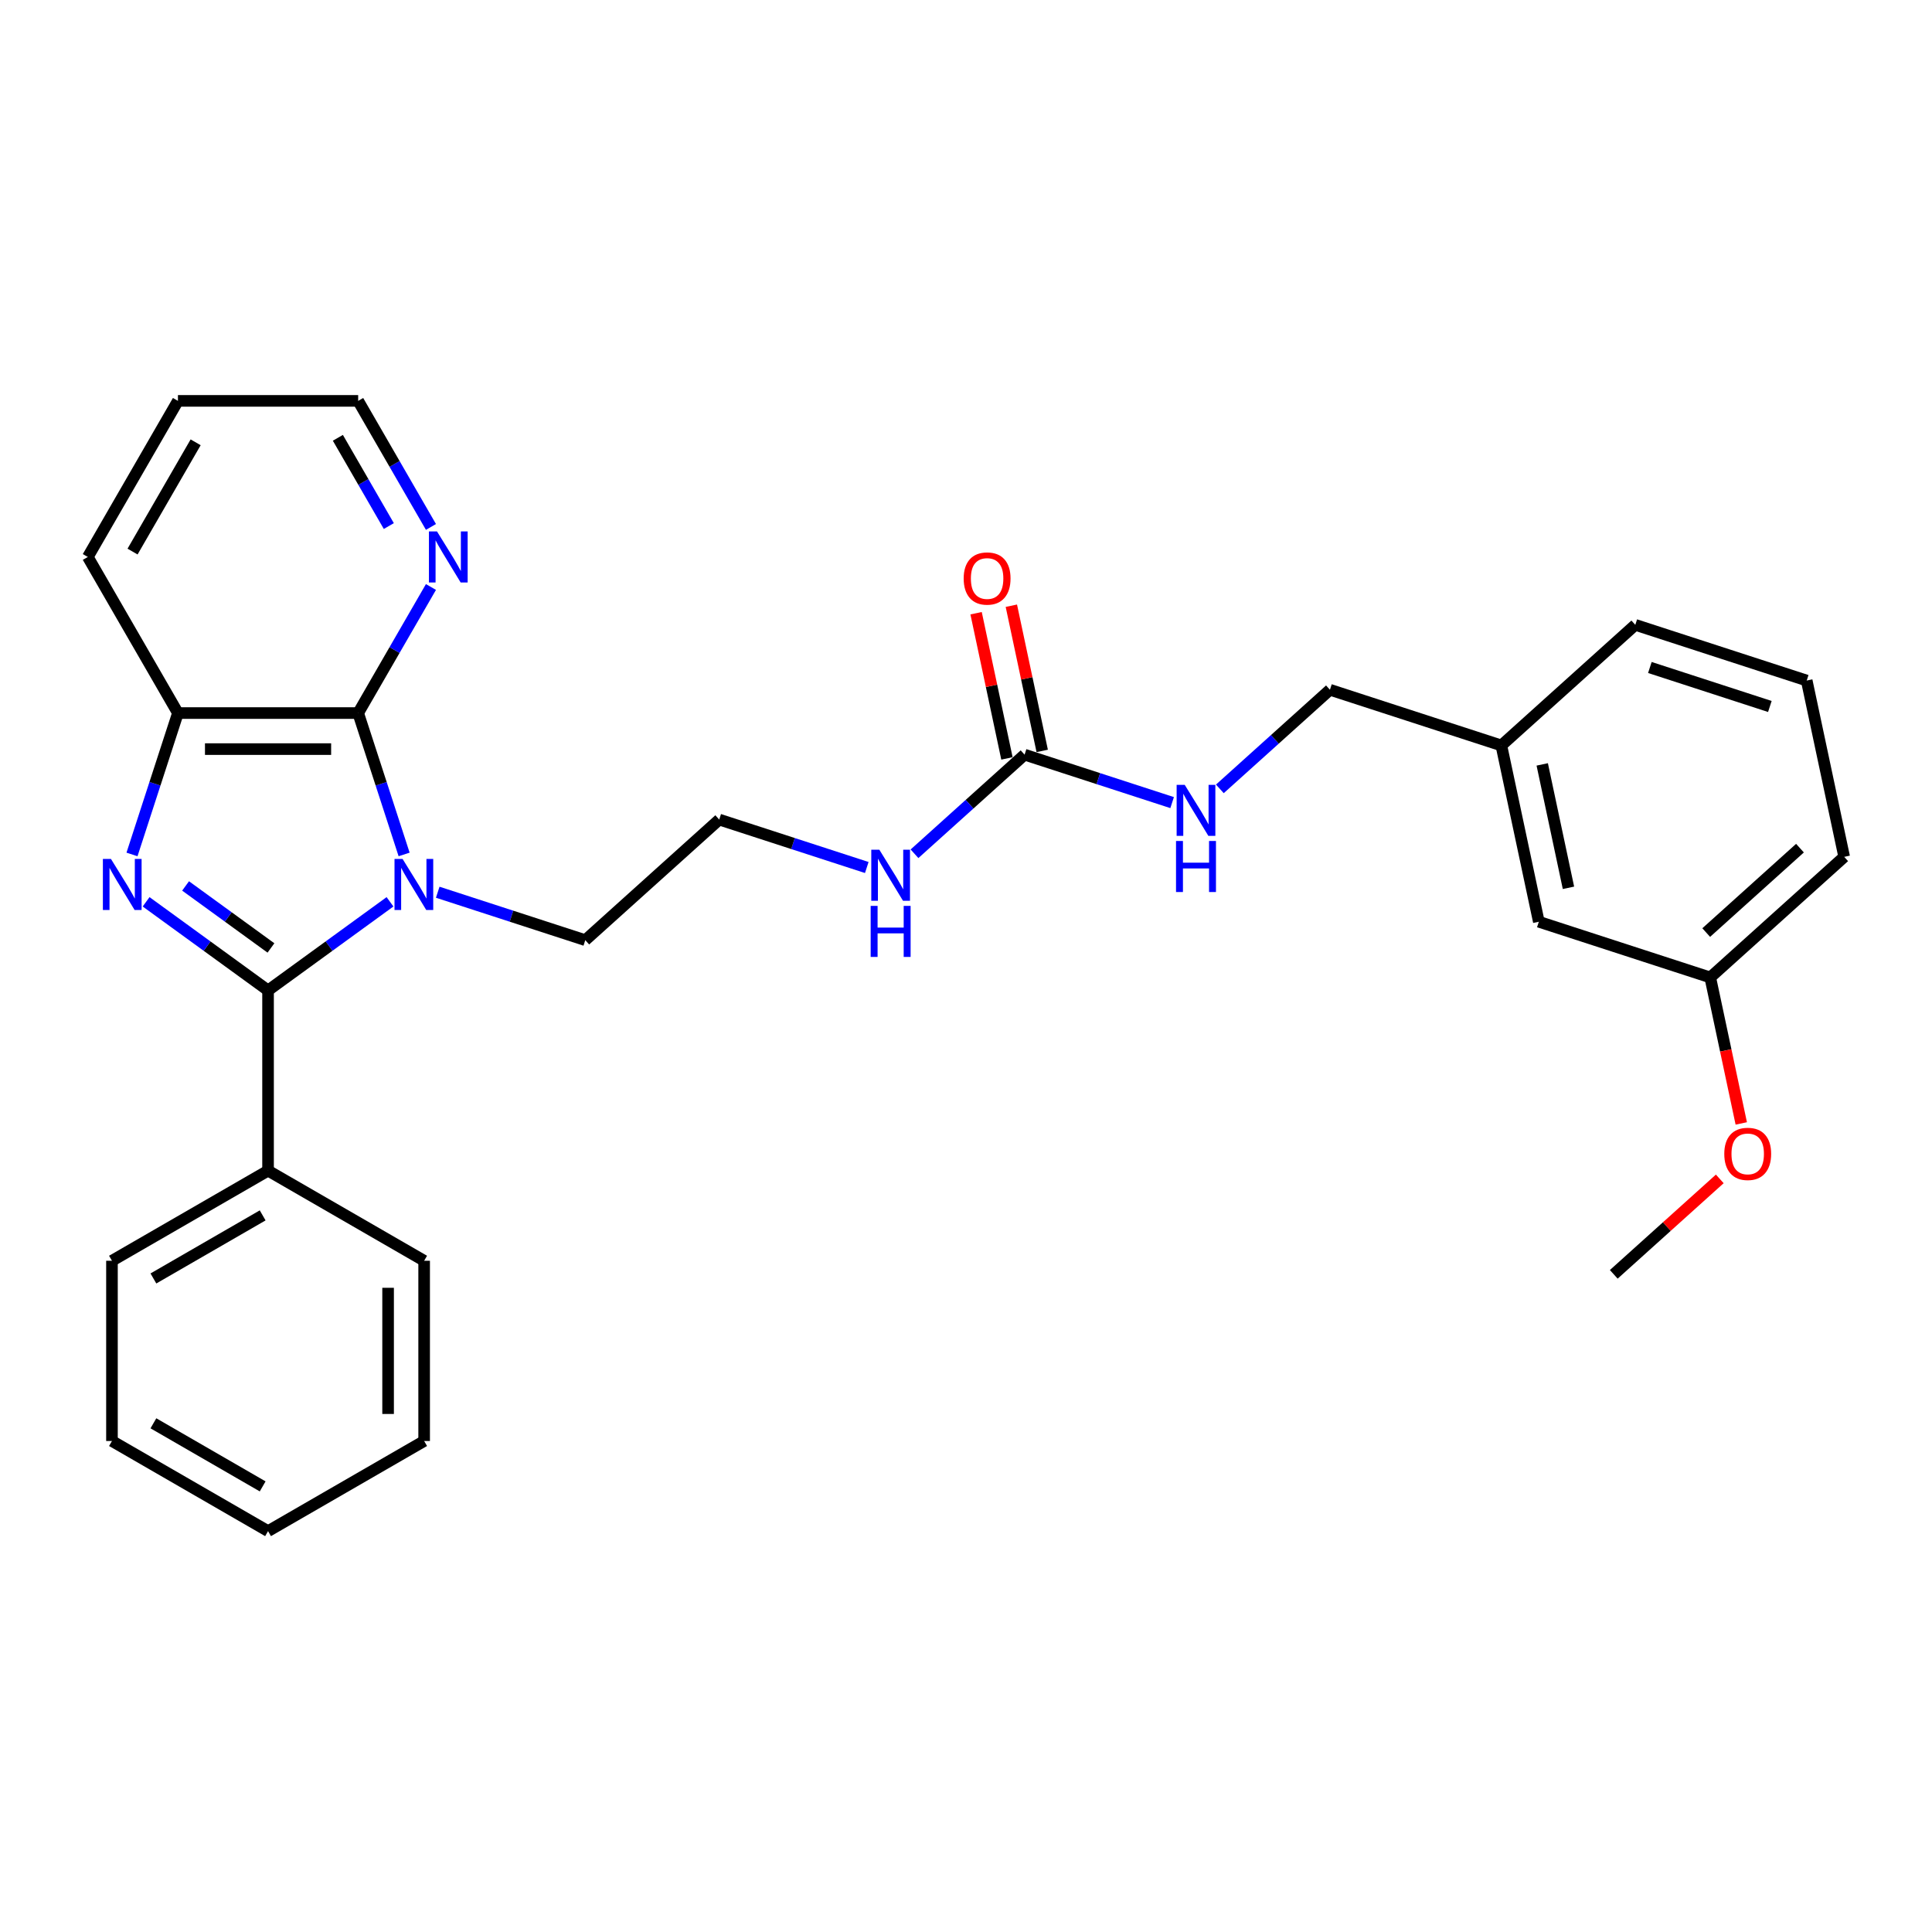 <?xml version='1.0' encoding='iso-8859-1'?>
<svg version='1.1' baseProfile='full'
              xmlns='http://www.w3.org/2000/svg'
                      xmlns:rdkit='http://www.rdkit.org/xml'
                      xmlns:xlink='http://www.w3.org/1999/xlink'
                  xml:space='preserve'
width='1000px' height='1000px' viewBox='0 0 1000 1000'>
<!-- END OF HEADER -->
<rect style='opacity:1.0;fill:#FFFFFF;stroke:none' width='1000' height='1000' x='0' y='0'> </rect>
<path class='bond-0' d='M 201.866,466.775 L 170.305,489.706' style='fill:none;fill-rule:evenodd;stroke:#0000FF;stroke-width:6px;stroke-linecap:butt;stroke-linejoin:miter;stroke-opacity:1' />
<path class='bond-0' d='M 170.305,489.706 L 138.744,512.636' style='fill:none;fill-rule:evenodd;stroke:#000000;stroke-width:6px;stroke-linecap:butt;stroke-linejoin:miter;stroke-opacity:1' />
<path class='bond-2' d='M 209.168,442.259 L 197.279,405.668' style='fill:none;fill-rule:evenodd;stroke:#0000FF;stroke-width:6px;stroke-linecap:butt;stroke-linejoin:miter;stroke-opacity:1' />
<path class='bond-2' d='M 197.279,405.668 L 185.389,369.077' style='fill:none;fill-rule:evenodd;stroke:#000000;stroke-width:6px;stroke-linecap:butt;stroke-linejoin:miter;stroke-opacity:1' />
<path class='bond-10' d='M 226.569,461.815 L 264.755,474.222' style='fill:none;fill-rule:evenodd;stroke:#0000FF;stroke-width:6px;stroke-linecap:butt;stroke-linejoin:miter;stroke-opacity:1' />
<path class='bond-10' d='M 264.755,474.222 L 302.942,486.63' style='fill:none;fill-rule:evenodd;stroke:#000000;stroke-width:6px;stroke-linecap:butt;stroke-linejoin:miter;stroke-opacity:1' />
<path class='bond-1' d='M 138.744,512.636 L 107.184,489.706' style='fill:none;fill-rule:evenodd;stroke:#000000;stroke-width:6px;stroke-linecap:butt;stroke-linejoin:miter;stroke-opacity:1' />
<path class='bond-1' d='M 107.184,489.706 L 75.623,466.775' style='fill:none;fill-rule:evenodd;stroke:#0000FF;stroke-width:6px;stroke-linecap:butt;stroke-linejoin:miter;stroke-opacity:1' />
<path class='bond-1' d='M 140.243,490.662 L 118.151,474.611' style='fill:none;fill-rule:evenodd;stroke:#000000;stroke-width:6px;stroke-linecap:butt;stroke-linejoin:miter;stroke-opacity:1' />
<path class='bond-1' d='M 118.151,474.611 L 96.058,458.56' style='fill:none;fill-rule:evenodd;stroke:#0000FF;stroke-width:6px;stroke-linecap:butt;stroke-linejoin:miter;stroke-opacity:1' />
<path class='bond-6' d='M 138.744,512.636 L 138.744,605.926' style='fill:none;fill-rule:evenodd;stroke:#000000;stroke-width:6px;stroke-linecap:butt;stroke-linejoin:miter;stroke-opacity:1' />
<path class='bond-29' d='M 68.321,442.259 L 80.21,405.668' style='fill:none;fill-rule:evenodd;stroke:#0000FF;stroke-width:6px;stroke-linecap:butt;stroke-linejoin:miter;stroke-opacity:1' />
<path class='bond-29' d='M 80.21,405.668 L 92.1,369.077' style='fill:none;fill-rule:evenodd;stroke:#000000;stroke-width:6px;stroke-linecap:butt;stroke-linejoin:miter;stroke-opacity:1' />
<path class='bond-3' d='M 185.389,369.077 L 92.1,369.077' style='fill:none;fill-rule:evenodd;stroke:#000000;stroke-width:6px;stroke-linecap:butt;stroke-linejoin:miter;stroke-opacity:1' />
<path class='bond-3' d='M 171.396,387.735 L 106.093,387.735' style='fill:none;fill-rule:evenodd;stroke:#000000;stroke-width:6px;stroke-linecap:butt;stroke-linejoin:miter;stroke-opacity:1' />
<path class='bond-5' d='M 185.389,369.077 L 204.225,336.453' style='fill:none;fill-rule:evenodd;stroke:#000000;stroke-width:6px;stroke-linecap:butt;stroke-linejoin:miter;stroke-opacity:1' />
<path class='bond-5' d='M 204.225,336.453 L 223.061,303.828' style='fill:none;fill-rule:evenodd;stroke:#0000FF;stroke-width:6px;stroke-linecap:butt;stroke-linejoin:miter;stroke-opacity:1' />
<path class='bond-16' d='M 92.1,369.077 L 45.455,288.286' style='fill:none;fill-rule:evenodd;stroke:#000000;stroke-width:6px;stroke-linecap:butt;stroke-linejoin:miter;stroke-opacity:1' />
<path class='bond-4' d='M 530.322,390.611 L 501.833,416.262' style='fill:none;fill-rule:evenodd;stroke:#000000;stroke-width:6px;stroke-linecap:butt;stroke-linejoin:miter;stroke-opacity:1' />
<path class='bond-4' d='M 501.833,416.262 L 473.345,441.913' style='fill:none;fill-rule:evenodd;stroke:#0000FF;stroke-width:6px;stroke-linecap:butt;stroke-linejoin:miter;stroke-opacity:1' />
<path class='bond-7' d='M 530.322,390.611 L 568.508,403.019' style='fill:none;fill-rule:evenodd;stroke:#000000;stroke-width:6px;stroke-linecap:butt;stroke-linejoin:miter;stroke-opacity:1' />
<path class='bond-7' d='M 568.508,403.019 L 606.694,415.426' style='fill:none;fill-rule:evenodd;stroke:#0000FF;stroke-width:6px;stroke-linecap:butt;stroke-linejoin:miter;stroke-opacity:1' />
<path class='bond-8' d='M 539.447,388.672 L 531.46,351.097' style='fill:none;fill-rule:evenodd;stroke:#000000;stroke-width:6px;stroke-linecap:butt;stroke-linejoin:miter;stroke-opacity:1' />
<path class='bond-8' d='M 531.46,351.097 L 523.473,313.522' style='fill:none;fill-rule:evenodd;stroke:#FF0000;stroke-width:6px;stroke-linecap:butt;stroke-linejoin:miter;stroke-opacity:1' />
<path class='bond-8' d='M 521.196,392.551 L 513.21,354.976' style='fill:none;fill-rule:evenodd;stroke:#000000;stroke-width:6px;stroke-linecap:butt;stroke-linejoin:miter;stroke-opacity:1' />
<path class='bond-8' d='M 513.21,354.976 L 505.223,317.401' style='fill:none;fill-rule:evenodd;stroke:#FF0000;stroke-width:6px;stroke-linecap:butt;stroke-linejoin:miter;stroke-opacity:1' />
<path class='bond-19' d='M 223.061,272.744 L 204.225,240.119' style='fill:none;fill-rule:evenodd;stroke:#0000FF;stroke-width:6px;stroke-linecap:butt;stroke-linejoin:miter;stroke-opacity:1' />
<path class='bond-19' d='M 204.225,240.119 L 185.389,207.494' style='fill:none;fill-rule:evenodd;stroke:#000000;stroke-width:6px;stroke-linecap:butt;stroke-linejoin:miter;stroke-opacity:1' />
<path class='bond-19' d='M 201.252,272.285 L 188.067,249.448' style='fill:none;fill-rule:evenodd;stroke:#0000FF;stroke-width:6px;stroke-linecap:butt;stroke-linejoin:miter;stroke-opacity:1' />
<path class='bond-19' d='M 188.067,249.448 L 174.882,226.611' style='fill:none;fill-rule:evenodd;stroke:#000000;stroke-width:6px;stroke-linecap:butt;stroke-linejoin:miter;stroke-opacity:1' />
<path class='bond-20' d='M 138.744,605.926 L 57.953,652.571' style='fill:none;fill-rule:evenodd;stroke:#000000;stroke-width:6px;stroke-linecap:butt;stroke-linejoin:miter;stroke-opacity:1' />
<path class='bond-20' d='M 135.955,629.081 L 79.401,661.732' style='fill:none;fill-rule:evenodd;stroke:#000000;stroke-width:6px;stroke-linecap:butt;stroke-linejoin:miter;stroke-opacity:1' />
<path class='bond-21' d='M 138.744,605.926 L 219.536,652.571' style='fill:none;fill-rule:evenodd;stroke:#000000;stroke-width:6px;stroke-linecap:butt;stroke-linejoin:miter;stroke-opacity:1' />
<path class='bond-11' d='M 631.397,408.318 L 659.885,382.667' style='fill:none;fill-rule:evenodd;stroke:#0000FF;stroke-width:6px;stroke-linecap:butt;stroke-linejoin:miter;stroke-opacity:1' />
<path class='bond-11' d='M 659.885,382.667 L 688.373,357.016' style='fill:none;fill-rule:evenodd;stroke:#000000;stroke-width:6px;stroke-linecap:butt;stroke-linejoin:miter;stroke-opacity:1' />
<path class='bond-9' d='M 448.642,449.021 L 410.456,436.614' style='fill:none;fill-rule:evenodd;stroke:#0000FF;stroke-width:6px;stroke-linecap:butt;stroke-linejoin:miter;stroke-opacity:1' />
<path class='bond-9' d='M 410.456,436.614 L 372.27,424.206' style='fill:none;fill-rule:evenodd;stroke:#000000;stroke-width:6px;stroke-linecap:butt;stroke-linejoin:miter;stroke-opacity:1' />
<path class='bond-15' d='M 302.942,486.63 L 372.27,424.206' style='fill:none;fill-rule:evenodd;stroke:#000000;stroke-width:6px;stroke-linecap:butt;stroke-linejoin:miter;stroke-opacity:1' />
<path class='bond-13' d='M 688.373,357.016 L 777.097,385.845' style='fill:none;fill-rule:evenodd;stroke:#000000;stroke-width:6px;stroke-linecap:butt;stroke-linejoin:miter;stroke-opacity:1' />
<path class='bond-12' d='M 796.494,477.096 L 777.097,385.845' style='fill:none;fill-rule:evenodd;stroke:#000000;stroke-width:6px;stroke-linecap:butt;stroke-linejoin:miter;stroke-opacity:1' />
<path class='bond-12' d='M 811.834,459.529 L 798.257,395.653' style='fill:none;fill-rule:evenodd;stroke:#000000;stroke-width:6px;stroke-linecap:butt;stroke-linejoin:miter;stroke-opacity:1' />
<path class='bond-14' d='M 796.494,477.096 L 885.218,505.924' style='fill:none;fill-rule:evenodd;stroke:#000000;stroke-width:6px;stroke-linecap:butt;stroke-linejoin:miter;stroke-opacity:1' />
<path class='bond-22' d='M 777.097,385.845 L 846.425,323.421' style='fill:none;fill-rule:evenodd;stroke:#000000;stroke-width:6px;stroke-linecap:butt;stroke-linejoin:miter;stroke-opacity:1' />
<path class='bond-17' d='M 885.218,505.924 L 893.248,543.704' style='fill:none;fill-rule:evenodd;stroke:#000000;stroke-width:6px;stroke-linecap:butt;stroke-linejoin:miter;stroke-opacity:1' />
<path class='bond-17' d='M 893.248,543.704 L 901.278,581.484' style='fill:none;fill-rule:evenodd;stroke:#FF0000;stroke-width:6px;stroke-linecap:butt;stroke-linejoin:miter;stroke-opacity:1' />
<path class='bond-32' d='M 885.218,505.924 L 954.545,443.501' style='fill:none;fill-rule:evenodd;stroke:#000000;stroke-width:6px;stroke-linecap:butt;stroke-linejoin:miter;stroke-opacity:1' />
<path class='bond-32' d='M 883.132,482.695 L 931.662,438.999' style='fill:none;fill-rule:evenodd;stroke:#000000;stroke-width:6px;stroke-linecap:butt;stroke-linejoin:miter;stroke-opacity:1' />
<path class='bond-30' d='M 45.455,288.286 L 92.1,207.494' style='fill:none;fill-rule:evenodd;stroke:#000000;stroke-width:6px;stroke-linecap:butt;stroke-linejoin:miter;stroke-opacity:1' />
<path class='bond-30' d='M 68.61,285.496 L 101.261,228.942' style='fill:none;fill-rule:evenodd;stroke:#000000;stroke-width:6px;stroke-linecap:butt;stroke-linejoin:miter;stroke-opacity:1' />
<path class='bond-24' d='M 890.154,610.195 L 862.72,634.897' style='fill:none;fill-rule:evenodd;stroke:#FF0000;stroke-width:6px;stroke-linecap:butt;stroke-linejoin:miter;stroke-opacity:1' />
<path class='bond-24' d='M 862.72,634.897 L 835.286,659.599' style='fill:none;fill-rule:evenodd;stroke:#000000;stroke-width:6px;stroke-linecap:butt;stroke-linejoin:miter;stroke-opacity:1' />
<path class='bond-18' d='M 935.149,352.25 L 846.425,323.421' style='fill:none;fill-rule:evenodd;stroke:#000000;stroke-width:6px;stroke-linecap:butt;stroke-linejoin:miter;stroke-opacity:1' />
<path class='bond-18' d='M 916.075,365.67 L 853.968,345.49' style='fill:none;fill-rule:evenodd;stroke:#000000;stroke-width:6px;stroke-linecap:butt;stroke-linejoin:miter;stroke-opacity:1' />
<path class='bond-23' d='M 935.149,352.25 L 954.545,443.501' style='fill:none;fill-rule:evenodd;stroke:#000000;stroke-width:6px;stroke-linecap:butt;stroke-linejoin:miter;stroke-opacity:1' />
<path class='bond-25' d='M 185.389,207.494 L 92.1,207.494' style='fill:none;fill-rule:evenodd;stroke:#000000;stroke-width:6px;stroke-linecap:butt;stroke-linejoin:miter;stroke-opacity:1' />
<path class='bond-26' d='M 57.953,652.571 L 57.953,745.861' style='fill:none;fill-rule:evenodd;stroke:#000000;stroke-width:6px;stroke-linecap:butt;stroke-linejoin:miter;stroke-opacity:1' />
<path class='bond-27' d='M 219.536,652.571 L 219.536,745.861' style='fill:none;fill-rule:evenodd;stroke:#000000;stroke-width:6px;stroke-linecap:butt;stroke-linejoin:miter;stroke-opacity:1' />
<path class='bond-27' d='M 200.878,666.564 L 200.878,731.867' style='fill:none;fill-rule:evenodd;stroke:#000000;stroke-width:6px;stroke-linecap:butt;stroke-linejoin:miter;stroke-opacity:1' />
<path class='bond-31' d='M 57.953,745.861 L 138.744,792.506' style='fill:none;fill-rule:evenodd;stroke:#000000;stroke-width:6px;stroke-linecap:butt;stroke-linejoin:miter;stroke-opacity:1' />
<path class='bond-31' d='M 79.401,736.699 L 135.955,769.351' style='fill:none;fill-rule:evenodd;stroke:#000000;stroke-width:6px;stroke-linecap:butt;stroke-linejoin:miter;stroke-opacity:1' />
<path class='bond-28' d='M 219.536,745.861 L 138.744,792.506' style='fill:none;fill-rule:evenodd;stroke:#000000;stroke-width:6px;stroke-linecap:butt;stroke-linejoin:miter;stroke-opacity:1' />
<path  class='atom-0' d='M 208.378 444.591
L 217.035 458.585
Q 217.893 459.966, 219.274 462.466
Q 220.655 464.966, 220.729 465.115
L 220.729 444.591
L 224.237 444.591
L 224.237 471.011
L 220.617 471.011
L 211.326 455.712
Q 210.243 453.92, 209.087 451.868
Q 207.967 449.816, 207.631 449.181
L 207.631 471.011
L 204.198 471.011
L 204.198 444.591
L 208.378 444.591
' fill='#0000FF'/>
<path  class='atom-2' d='M 57.431 444.591
L 66.089 458.585
Q 66.947 459.966, 68.328 462.466
Q 69.708 464.966, 69.783 465.115
L 69.783 444.591
L 73.291 444.591
L 73.291 471.011
L 69.671 471.011
L 60.379 455.712
Q 59.297 453.92, 58.14 451.868
Q 57.021 449.816, 56.685 449.181
L 56.685 471.011
L 53.252 471.011
L 53.252 444.591
L 57.431 444.591
' fill='#0000FF'/>
<path  class='atom-6' d='M 226.194 275.076
L 234.852 289.07
Q 235.71 290.45, 237.091 292.95
Q 238.471 295.451, 238.546 295.6
L 238.546 275.076
L 242.054 275.076
L 242.054 301.496
L 238.434 301.496
L 229.142 286.196
Q 228.06 284.405, 226.903 282.353
Q 225.784 280.3, 225.448 279.666
L 225.448 301.496
L 222.015 301.496
L 222.015 275.076
L 226.194 275.076
' fill='#0000FF'/>
<path  class='atom-8' d='M 613.206 406.23
L 621.863 420.223
Q 622.721 421.604, 624.102 424.104
Q 625.483 426.604, 625.557 426.753
L 625.557 406.23
L 629.065 406.23
L 629.065 432.649
L 625.445 432.649
L 616.154 417.35
Q 615.071 415.559, 613.915 413.506
Q 612.795 411.454, 612.459 410.82
L 612.459 432.649
L 609.026 432.649
L 609.026 406.23
L 613.206 406.23
' fill='#0000FF'/>
<path  class='atom-8' d='M 608.709 435.291
L 612.291 435.291
L 612.291 446.523
L 625.8 446.523
L 625.8 435.291
L 629.382 435.291
L 629.382 461.711
L 625.8 461.711
L 625.8 449.509
L 612.291 449.509
L 612.291 461.711
L 608.709 461.711
L 608.709 435.291
' fill='#0000FF'/>
<path  class='atom-9' d='M 498.798 299.435
Q 498.798 293.091, 501.932 289.546
Q 505.067 286.001, 510.925 286.001
Q 516.784 286.001, 519.919 289.546
Q 523.053 293.091, 523.053 299.435
Q 523.053 305.853, 519.881 309.51
Q 516.709 313.13, 510.925 313.13
Q 505.104 313.13, 501.932 309.51
Q 498.798 305.89, 498.798 299.435
M 510.925 310.144
Q 514.956 310.144, 517.12 307.458
Q 519.322 304.734, 519.322 299.435
Q 519.322 294.248, 517.12 291.636
Q 514.956 288.986, 510.925 288.986
Q 506.895 288.986, 504.694 291.598
Q 502.529 294.21, 502.529 299.435
Q 502.529 304.771, 504.694 307.458
Q 506.895 310.144, 510.925 310.144
' fill='#FF0000'/>
<path  class='atom-10' d='M 455.154 439.825
L 463.811 453.818
Q 464.669 455.199, 466.05 457.699
Q 467.431 460.199, 467.505 460.348
L 467.505 439.825
L 471.013 439.825
L 471.013 466.244
L 467.393 466.244
L 458.102 450.945
Q 457.019 449.154, 455.863 447.101
Q 454.743 445.049, 454.407 444.415
L 454.407 466.244
L 450.974 466.244
L 450.974 439.825
L 455.154 439.825
' fill='#0000FF'/>
<path  class='atom-10' d='M 450.657 468.886
L 454.239 468.886
L 454.239 480.118
L 467.748 480.118
L 467.748 468.886
L 471.33 468.886
L 471.33 495.306
L 467.748 495.306
L 467.748 483.104
L 454.239 483.104
L 454.239 495.306
L 450.657 495.306
L 450.657 468.886
' fill='#0000FF'/>
<path  class='atom-18' d='M 892.486 597.25
Q 892.486 590.906, 895.62 587.361
Q 898.755 583.816, 904.614 583.816
Q 910.472 583.816, 913.607 587.361
Q 916.741 590.906, 916.741 597.25
Q 916.741 603.668, 913.569 607.325
Q 910.398 610.945, 904.614 610.945
Q 898.792 610.945, 895.62 607.325
Q 892.486 603.706, 892.486 597.25
M 904.614 607.96
Q 908.644 607.96, 910.808 605.273
Q 913.01 602.549, 913.01 597.25
Q 913.01 592.063, 910.808 589.451
Q 908.644 586.802, 904.614 586.802
Q 900.583 586.802, 898.382 589.414
Q 896.217 592.026, 896.217 597.25
Q 896.217 602.586, 898.382 605.273
Q 900.583 607.96, 904.614 607.96
' fill='#FF0000'/>
</svg>
